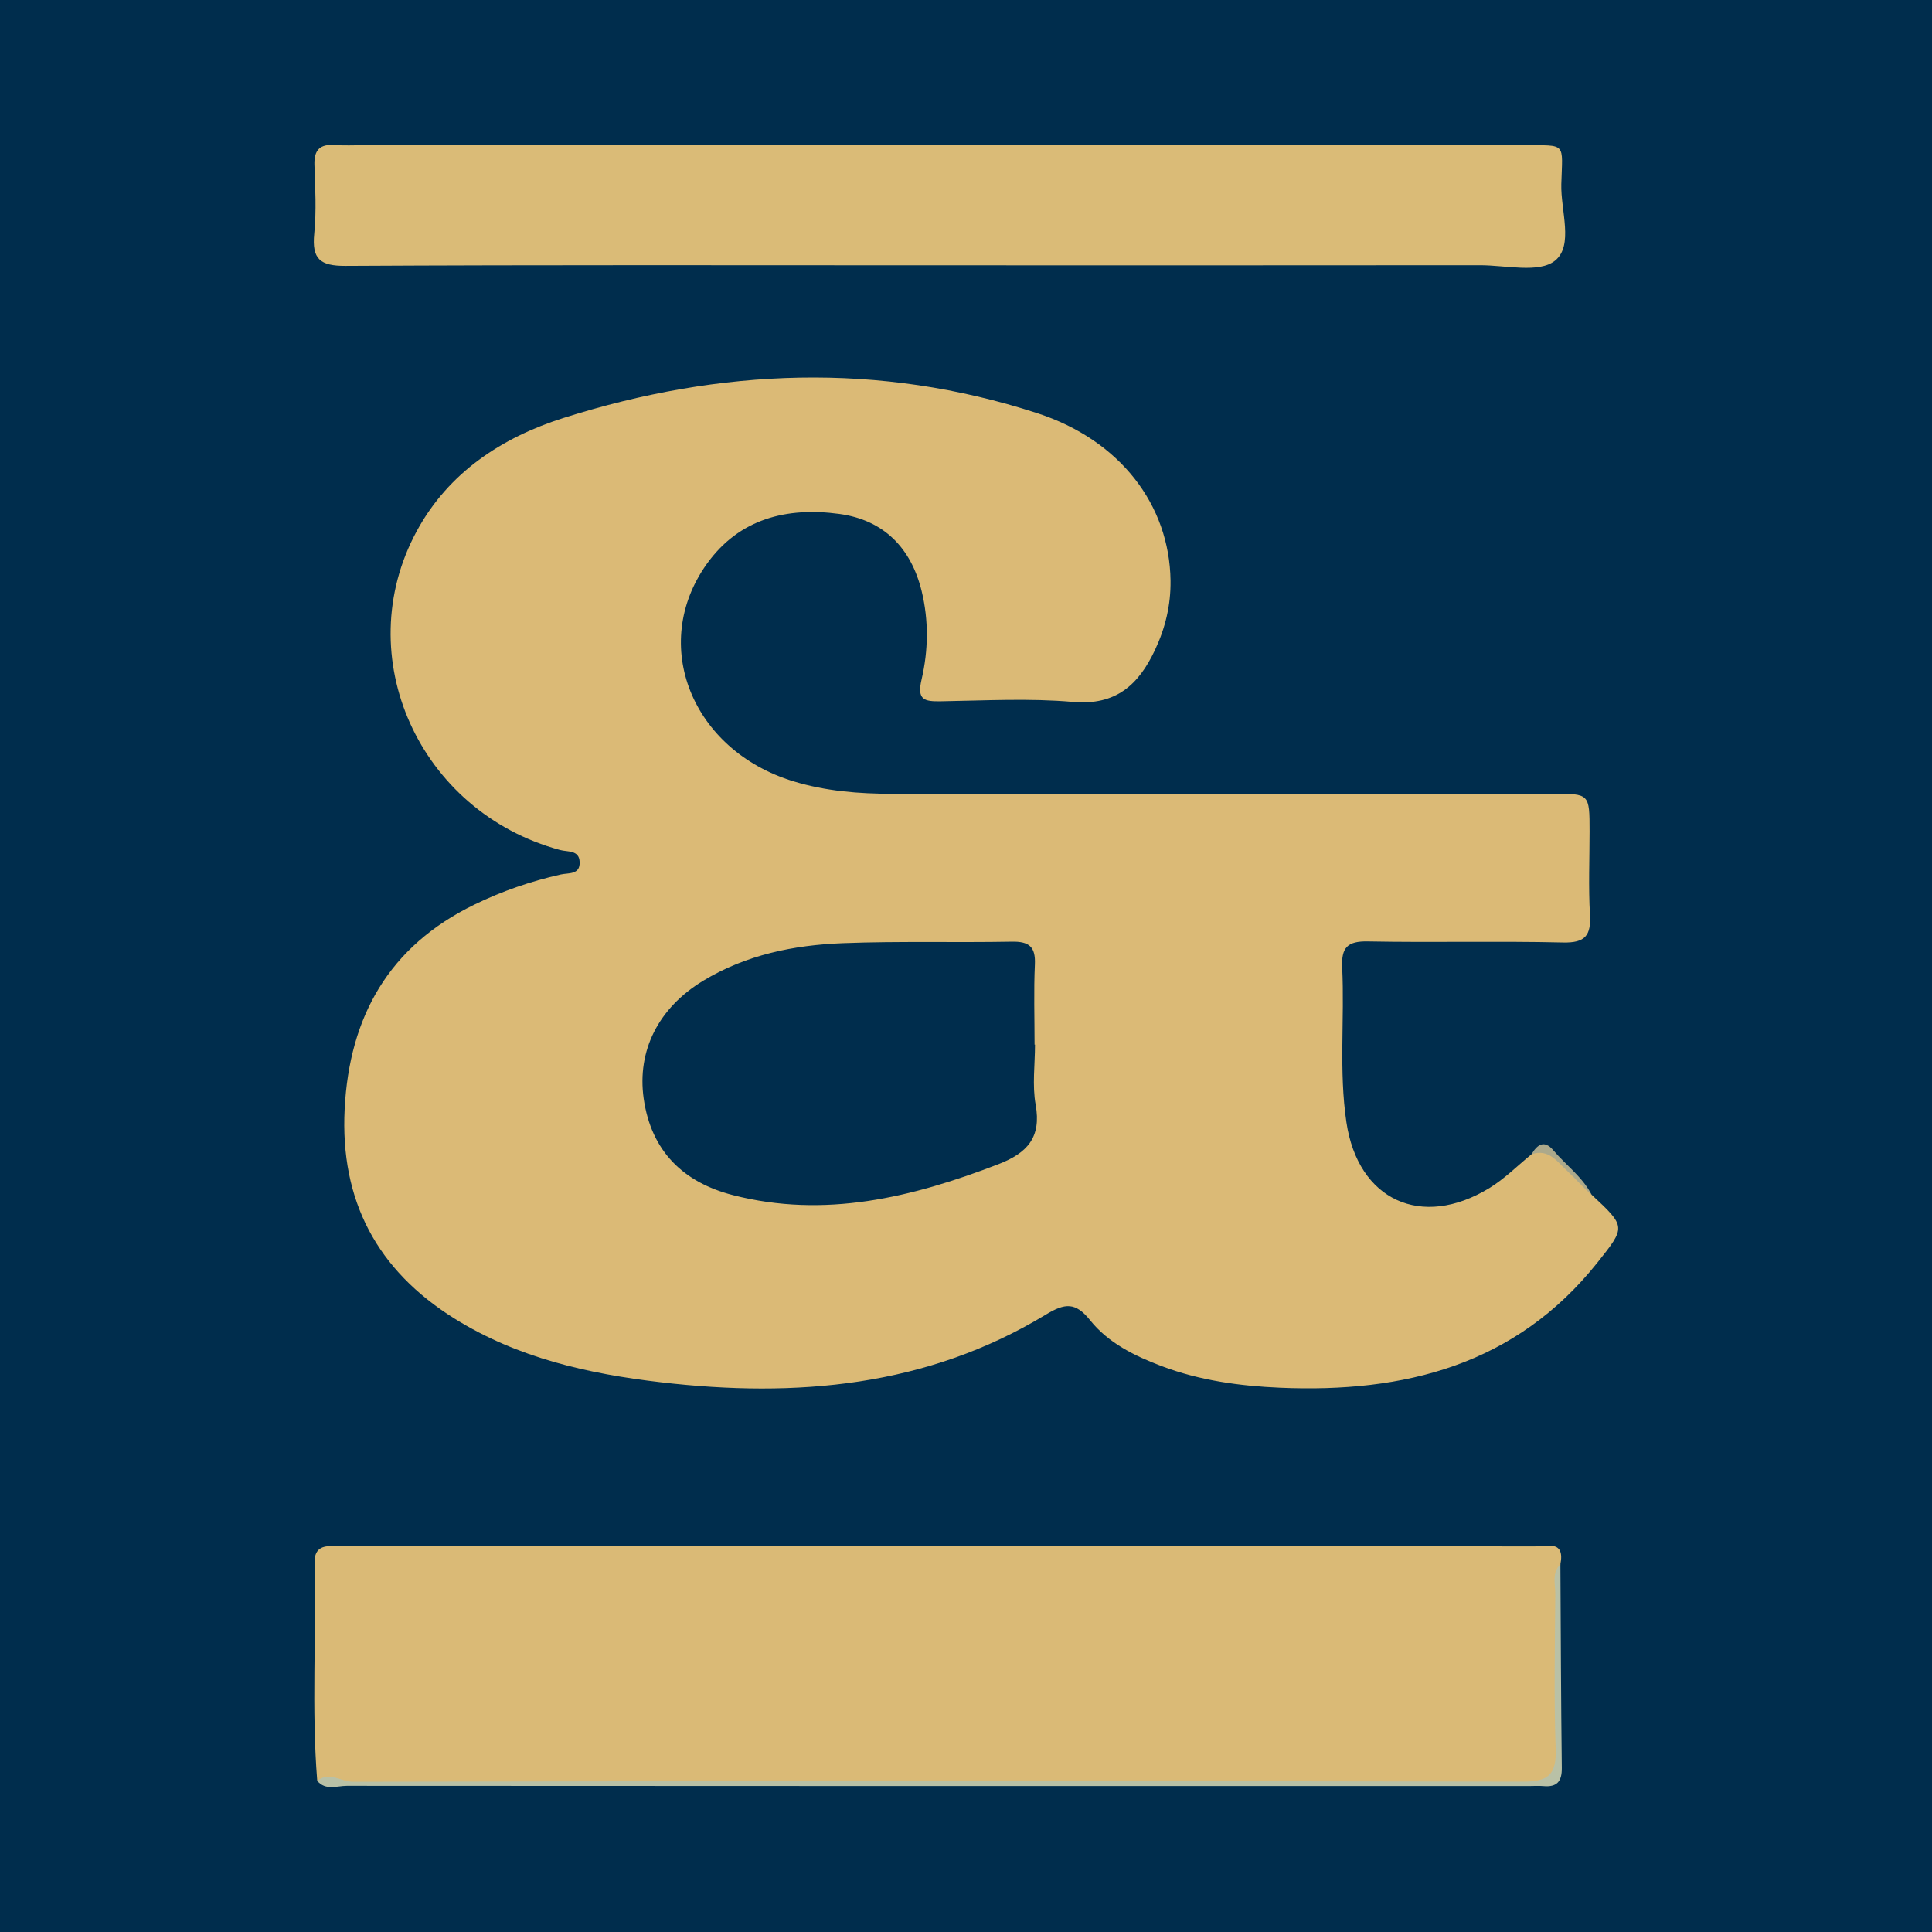 <?xml version="1.0" encoding="utf-8"?>
<!-- Generator: Adobe Illustrator 17.0.0, SVG Export Plug-In . SVG Version: 6.00 Build 0)  -->
<!DOCTYPE svg PUBLIC "-//W3C//DTD SVG 1.1//EN" "http://www.w3.org/Graphics/SVG/1.1/DTD/svg11.dtd">
<svg version="1.1" id="Layer_1" xmlns="http://www.w3.org/2000/svg" xmlns:xlink="http://www.w3.org/1999/xlink" x="0px" y="0px"
	 width="200px" height="200px" viewBox="0 0 200 200" enable-background="new 0 0 200 200" xml:space="preserve">
<rect fill="#002D4D" width="200" height="200"/>
<g>
	<path fill="#DABA76" d="M32.839,184.35c-0.605-7.511-0.08-15.035-0.274-22.55c-0.034-1.304,0.59-1.785,1.8-1.74
		c0.396,0.015,0.793-0.005,1.189-0.005c41.12,0.002,82.24-0.001,123.36,0.029c1.188,0.001,3.121-0.694,2.616,1.852
		c-0.558,6.51-0.12,13.033-0.24,19.549c-0.059,3.194-0.017,3.202-3.215,3.202c-40.57,0.002-81.139,0-121.709,0.005
		C35.177,184.692,33.992,184.701,32.839,184.35z"/>
	<path fill="#DABB77" d="M97.022,27.463c-20.413-0.002-40.826-0.052-61.239,0.06c-2.66,0.015-3.512-0.713-3.252-3.338
		c0.234-2.355,0.099-4.753,0.019-7.129c-0.052-1.563,0.6-2.156,2.116-2.044c0.986,0.073,1.981,0.019,2.972,0.019
		c40.033,0.002,80.066-0.002,120.1,0.011c4.493,0.001,4.009-0.343,3.888,4.022c-0.075,2.722,1.299,6.346-0.648,7.916
		c-1.648,1.329-5.111,0.471-7.771,0.474C134.479,27.474,115.75,27.465,97.022,27.463z"/>
	<path fill="#B9C1A6" d="M32.839,184.35c1.242-1.008,2.467,0.097,3.708,0.095c40.379-0.084,80.759-0.089,121.139-0.011
		c2.619,0.005,3.444-0.754,3.355-3.369c-0.183-5.338-0.077-10.687-0.037-16.031c0.008-1.042-0.39-2.196,0.527-3.099
		c0.042,7.029,0.06,14.056,0.146,21.083c0.017,1.42-0.518,2.004-1.911,1.879c-0.491-0.044-0.99-0.005-1.485-0.005
		c-40.797,0.002-81.594,0.008-122.391-0.021C34.877,184.871,33.702,185.388,32.839,184.35z"/>
	<path fill="#ACA98B" d="M164.762,123.674c-2.429-0.865-3.617-3.578-6.222-4.182c0.59-0.996,1.311-1.531,2.25-0.425
		C162.102,120.613,163.802,121.825,164.762,123.674z"/>
	<path fill="#DBBA76" d="M164.762,123.674c-0.892-0.753-1.645-1.652-2.501-2.439c-1.047-0.962-1.923-2.357-3.72-1.743
		c-1.449,1.177-2.787,2.537-4.366,3.5c-7.034,4.288-13.595,1.246-14.794-6.81c-0.792-5.32-0.182-10.687-0.438-16.025
		c-0.098-2.053,0.527-2.742,2.648-2.701c6.735,0.129,13.477-0.049,20.211,0.11c2.312,0.055,2.912-0.726,2.789-2.886
		c-0.163-2.864-0.04-5.745-0.04-8.618c-0.001-3.892-0.001-3.894-3.762-3.894c-22.79-0.003-45.579-0.017-68.369,0.005
		c-3.491,0.003-6.934-0.272-10.278-1.29c-10.525-3.205-14.935-14.159-8.976-22.502c3.359-4.702,8.295-5.912,13.713-5.181
		c4.608,0.622,7.44,3.524,8.532,7.996c0.738,3.022,0.692,6.153-0.01,9.143c-0.504,2.145,0.301,2.284,2,2.257
		c4.557-0.071,9.143-0.331,13.666,0.066c4.462,0.391,6.803-1.775,8.5-5.385c1.072-2.28,1.64-4.655,1.606-7.176
		c-0.107-7.827-5.212-14.537-13.806-17.331c-16.371-5.323-32.818-4.652-49.062,0.507c-6.322,2.008-11.871,5.613-15.174,11.72
		c-7.013,12.968,0.265,29.053,14.846,32.996c0.796,0.215,1.986-0.022,2.028,1.254c0.044,1.33-1.155,1.099-1.955,1.279
		c-3.106,0.698-6.09,1.73-8.953,3.124c-8.823,4.296-12.932,11.576-13.418,21.155c-0.48,9.469,3.346,16.688,11.373,21.695
		c6.545,4.082,13.848,5.72,21.384,6.596c13.977,1.625,27.493,0.476,39.832-7.008c1.976-1.198,3.064-1.309,4.581,0.585
		c1.886,2.356,4.606,3.695,7.42,4.755c3.941,1.485,8.071,2.051,12.227,2.23c12.856,0.554,24.406-2.319,32.875-12.964
		C168.312,126.995,168.332,127.011,164.762,123.674z M103.344,120.521c-8.909,3.435-17.957,5.646-27.486,3.193
		c-5.099-1.313-8.451-4.526-9.225-10.003c-0.696-4.927,1.503-9.362,6.154-12.18c4.437-2.688,9.38-3.698,14.45-3.893
		c5.826-0.225,11.666-0.048,17.498-0.157c1.781-0.033,2.48,0.51,2.396,2.354c-0.126,2.763-0.033,5.536-0.033,8.304
		c0.015,0,0.03,0,0.045,0c0,2.076-0.296,4.205,0.066,6.216C107.823,117.762,106.329,119.37,103.344,120.521z"/>
</g>
</svg>
